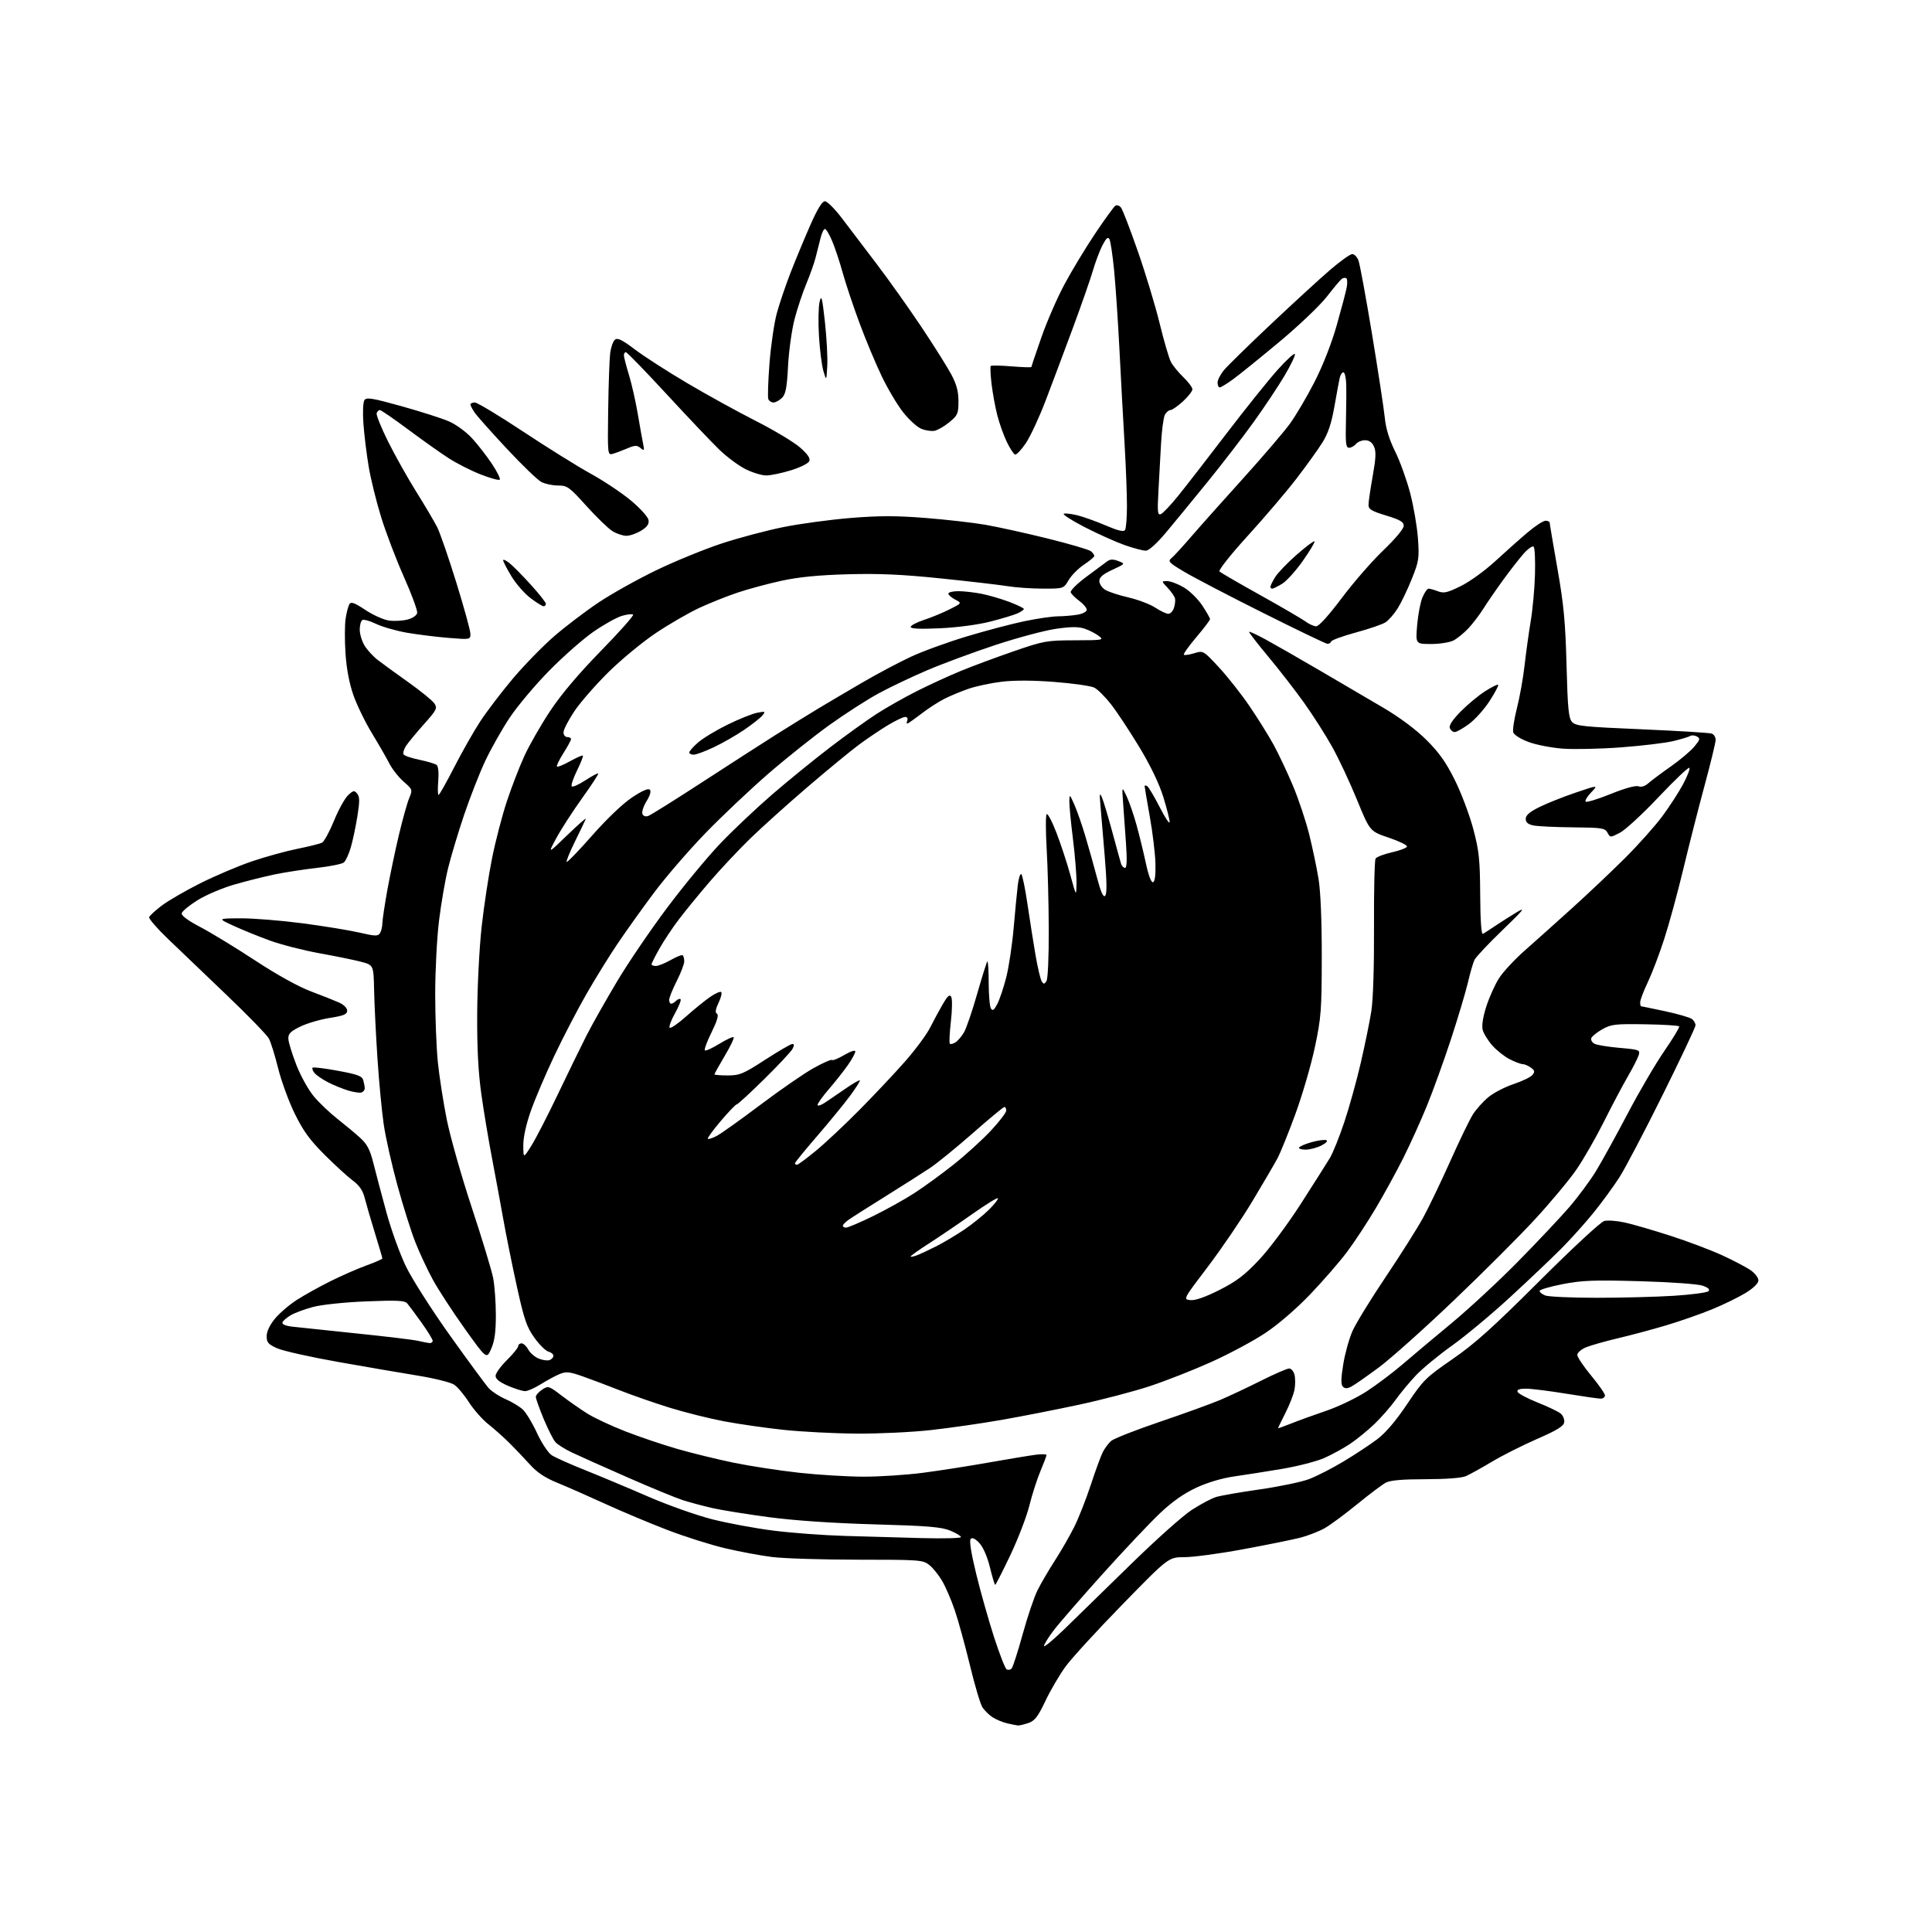 <?xml version="1.0" encoding="UTF-8" standalone="no"?>
<svg 
  version="1.1" 
  xmlns="http://www.w3.org/2000/svg" 
  xmlns:xlink="http://www.w3.org/1999/xlink" 
  xmlns:svg="http://www.w3.org/2000/svg"
  xmlns:rdf="http://www.w3.org/1999/02/22-rdf-syntax-ns#"
  xmlns:cc="http://creativecommons.org/ns#"
  xmlns:dc="http://purl.org/dc/elements/1.1/"
  viewBox="0 0 768 768"
  width="768"
  height="768"
>
<style>svg {background-color: white; }</style>"
<path stroke="none" fill="black" fill-rule="evenodd" d="M404.60,685.90C404.00,685.84 402.05,685.45 400.28,685.03C398.50,684.61 395.92,683.52 394.54,682.62C393.16,681.71 391.36,679.95 390.54,678.70C389.72,677.45 387.48,669.92 385.56,661.96C383.63,654.01 380.93,644.17 379.54,640.11C378.16,636.04 375.89,630.78 374.51,628.43C373.13,626.07 370.82,623.21 369.37,622.07C366.85,620.10 365.52,620.00 341.09,620.00C326.99,620.00 311.63,619.52 306.97,618.94C302.31,618.36 293.85,616.78 288.18,615.44C282.50,614.10 272.15,610.82 265.18,608.14C258.20,605.46 247.10,600.80 240.50,597.77C233.90,594.75 225.39,591.00 221.59,589.45C216.65,587.44 213.51,585.35 210.59,582.11C208.34,579.62 204.67,575.76 202.43,573.54C200.19,571.32 196.43,567.97 194.08,566.11C191.72,564.24 188.25,560.30 186.37,557.36C184.49,554.42 181.84,551.28 180.48,550.40C179.13,549.51 172.73,547.92 166.26,546.86C159.79,545.81 145.51,543.36 134.51,541.41C123.52,539.47 112.61,537.03 110.26,536.00C106.64,534.39 106.00,533.67 106.00,531.16C106.00,529.32 107.22,526.73 109.25,524.25C111.04,522.06 114.97,518.68 118.00,516.73C121.03,514.79 127.10,511.41 131.50,509.23C135.90,507.05 142.31,504.24 145.75,503.00C149.19,501.75 152.00,500.52 152.00,500.25C152.00,499.99 150.66,495.44 149.03,490.14C147.39,484.84 145.58,478.59 144.99,476.27C144.23,473.22 142.89,471.26 140.22,469.27C138.17,467.74 133.12,463.12 128.99,459.00C123.15,453.17 120.52,449.54 117.17,442.70C114.79,437.86 111.82,429.73 110.56,424.64C109.30,419.56 107.65,414.24 106.88,412.83C106.12,411.42 98.53,403.60 90.00,395.45C81.47,387.31 71.00,377.28 66.72,373.17C62.44,369.06 59.10,365.20 59.29,364.60C59.49,363.99 61.73,361.93 64.28,360.00C66.82,358.07 73.72,354.08 79.60,351.12C85.49,348.17 94.72,344.25 100.12,342.41C105.52,340.58 113.66,338.33 118.22,337.42C122.77,336.50 127.18,335.40 128.02,334.97C128.85,334.53 130.99,330.62 132.77,326.26C134.55,321.90 137.06,317.35 138.35,316.14C140.44,314.17 140.84,314.10 141.98,315.48C143.02,316.73 143.03,318.50 142.04,324.65C141.36,328.85 140.18,334.41 139.40,337.02C138.63,339.63 137.40,342.25 136.68,342.85C135.96,343.45 131.15,344.42 125.99,345.00C120.83,345.59 113.27,346.75 109.21,347.59C105.14,348.43 97.91,350.25 93.15,351.62C88.39,352.99 81.80,355.80 78.50,357.86C75.21,359.91 72.39,362.25 72.23,363.05C72.06,363.97 74.76,365.97 79.60,368.50C83.80,370.70 93.60,376.67 101.37,381.77C110.00,387.44 118.61,392.21 123.50,394.05C127.90,395.70 132.96,397.71 134.75,398.51C136.67,399.37 138.00,400.70 138.00,401.76C138.00,403.21 136.66,403.77 131.04,404.65C127.21,405.26 121.92,406.82 119.29,408.12C115.38,410.06 114.52,410.96 114.63,413.00C114.70,414.38 116.14,419.05 117.83,423.38C119.52,427.72 122.65,433.34 124.79,435.88C126.94,438.42 131.12,442.41 134.10,444.74C137.07,447.08 141.12,450.45 143.10,452.24C145.97,454.84 147.05,456.91 148.46,462.50C149.42,466.35 151.75,475.12 153.63,482.00C155.50,488.88 159.00,498.55 161.40,503.50C163.80,508.45 171.70,520.83 178.96,531.00C186.22,541.17 193.14,550.57 194.33,551.87C195.52,553.17 198.53,555.12 201.00,556.19C203.47,557.26 206.55,559.12 207.83,560.32C209.12,561.52 211.66,565.72 213.47,569.66C215.33,573.66 217.90,577.54 219.31,578.47C220.71,579.38 226.72,582.07 232.67,584.44C238.63,586.82 249.89,591.54 257.69,594.93C265.50,598.33 276.97,602.39 283.19,603.96C289.41,605.53 300.35,607.55 307.50,608.45C314.65,609.36 327.36,610.30 335.75,610.55C344.14,610.80 357.98,611.19 366.50,611.42C375.02,611.64 382.00,611.47 382.00,611.02C382.00,610.58 380.09,609.42 377.75,608.45C374.25,607.00 368.88,606.55 347.50,605.95C330.76,605.47 315.83,604.45 305.59,603.09C296.83,601.92 286.71,600.29 283.09,599.46C279.46,598.63 274.25,597.23 271.50,596.36C268.75,595.48 258.85,591.41 249.50,587.30C240.15,583.20 230.21,578.75 227.41,577.42C224.61,576.10 221.62,574.22 220.77,573.25C219.92,572.29 217.83,568.13 216.11,564.02C214.40,559.90 213.00,555.98 213.00,555.29C213.00,554.61 214.13,553.31 215.50,552.41C217.94,550.81 218.16,550.88 223.25,554.78C226.14,556.98 230.73,560.19 233.45,561.90C236.17,563.61 242.93,566.78 248.47,568.94C254.01,571.11 263.30,574.25 269.11,575.93C274.93,577.61 285.04,580.09 291.59,581.44C298.14,582.79 309.89,584.59 317.71,585.45C325.52,586.30 337.09,587.00 343.41,587.00C349.73,587.00 360.21,586.31 366.70,585.48C373.19,584.64 385.02,582.80 393.00,581.38C400.98,579.97 409.41,578.57 411.75,578.28C414.09,577.98 416.00,578.04 416.00,578.40C416.00,578.76 414.91,581.65 413.58,584.81C412.25,587.97 410.26,594.16 409.17,598.55C408.08,602.95 404.66,611.82 401.59,618.27C398.51,624.72 395.82,630.00 395.60,630.00C395.39,630.00 394.45,626.87 393.51,623.04C392.48,618.82 390.83,615.03 389.33,613.41C387.72,611.68 386.52,611.08 385.88,611.72C385.25,612.35 386.00,617.21 388.04,625.60C389.77,632.69 392.96,644.00 395.13,650.72C397.31,657.44 399.55,663.22 400.13,663.58C400.70,663.94 401.59,663.81 402.10,663.30C402.61,662.79 404.60,656.64 406.52,649.65C408.44,642.65 411.13,634.70 412.51,631.99C413.88,629.27 416.97,624.00 419.38,620.27C421.78,616.55 425.19,610.62 426.96,607.10C428.74,603.57 431.71,596.02 433.59,590.31C435.46,584.60 437.62,578.71 438.39,577.21C439.16,575.72 440.63,573.74 441.65,572.82C442.67,571.90 451.38,568.47 461.00,565.21C470.63,561.94 481.43,558.03 485.00,556.52C488.57,555.00 495.88,551.57 501.23,548.88C506.58,546.20 511.64,544.00 512.46,544.00C513.29,544.00 514.24,545.13 514.59,546.51C514.94,547.89 514.93,550.55 514.58,552.43C514.23,554.30 512.61,558.46 510.98,561.67C509.36,564.88 508.02,567.61 508.01,567.74C508.01,567.86 510.36,567.02 513.25,565.87C516.14,564.71 522.45,562.42 527.27,560.78C532.09,559.15 539.31,555.67 543.31,553.06C547.32,550.44 553.72,545.62 557.55,542.33C561.37,539.04 570.12,531.69 577.00,526.00C583.88,520.30 595.73,509.31 603.35,501.57C610.97,493.83 620.12,484.12 623.69,480.00C627.25,475.88 632.09,469.35 634.44,465.50C636.79,461.65 642.44,451.40 647.00,442.72C651.55,434.05 658.12,422.83 661.59,417.80C665.06,412.76 667.72,408.36 667.51,408.01C667.29,407.66 661.21,407.28 653.99,407.17C642.12,406.97 640.49,407.16 636.98,409.13C634.84,410.33 632.86,411.91 632.58,412.64C632.30,413.37 632.85,414.39 633.81,414.90C634.76,415.41 639.25,416.15 643.79,416.54C651.59,417.22 652.02,417.38 651.43,419.38C651.09,420.55 649.11,424.43 647.04,428.00C644.97,431.57 640.68,439.68 637.52,446.00C634.35,452.32 629.46,460.85 626.63,464.95C623.81,469.05 616.42,477.92 610.20,484.66C603.99,491.41 589.36,506.02 577.70,517.14C566.04,528.26 552.71,540.17 548.07,543.60C543.43,547.04 538.59,550.42 537.30,551.11C535.57,552.04 534.67,552.07 533.83,551.23C533.00,550.40 533.03,548.10 533.96,542.34C534.65,538.07 536.30,532.12 537.63,529.11C538.96,526.11 544.90,516.42 550.85,507.58C556.79,498.74 563.49,488.12 565.74,484.00C567.99,479.88 572.82,469.82 576.47,461.65C580.12,453.48 584.17,445.10 585.48,443.03C586.79,440.96 589.56,437.86 591.65,436.14C593.73,434.42 598.23,432.09 601.64,430.95C605.05,429.82 608.43,428.19 609.14,427.34C610.21,426.04 610.11,425.55 608.52,424.39C607.47,423.63 606.01,423.00 605.27,423.00C604.53,423.00 602.21,422.13 600.12,421.06C598.02,419.99 594.90,417.51 593.17,415.54C591.44,413.57 589.73,410.78 589.37,409.33C588.96,407.70 589.52,404.16 590.84,400.06C592.02,396.41 594.27,391.39 595.85,388.91C597.42,386.42 602.00,381.49 606.01,377.94C610.03,374.40 618.53,366.79 624.91,361.02C631.28,355.26 640.79,346.26 646.04,341.02C651.29,335.79 657.92,328.35 660.78,324.50C663.63,320.65 667.37,314.88 669.08,311.68C670.79,308.48 671.90,305.57 671.55,305.22C671.20,304.87 665.70,310.09 659.33,316.83C652.97,323.57 646.03,329.97 643.91,331.04C640.09,333.00 640.07,333.00 639.00,331.00C638.02,329.17 636.84,328.99 625.21,328.88C618.22,328.82 611.15,328.47 609.50,328.12C607.39,327.67 606.50,326.89 606.50,325.49C606.50,324.07 608.08,322.72 612.00,320.79C615.02,319.29 621.52,316.71 626.43,315.05C635.35,312.02 635.35,312.02 632.50,315.00C630.93,316.64 629.96,318.29 630.33,318.67C630.71,319.05 635.19,317.67 640.27,315.62C645.94,313.33 650.22,312.15 651.31,312.57C652.45,313.00 653.91,312.54 655.30,311.30C656.51,310.23 660.49,307.26 664.13,304.71C667.78,302.15 671.98,298.62 673.46,296.86C675.80,294.08 675.95,293.55 674.57,292.78C673.70,292.29 672.50,292.19 671.91,292.55C671.32,292.92 668.29,293.83 665.17,294.59C662.05,295.34 652.75,296.46 644.50,297.08C636.25,297.70 625.80,297.93 621.28,297.60C616.76,297.27 610.59,296.07 607.58,294.94C604.51,293.80 601.86,292.12 601.54,291.14C601.24,290.17 601.90,285.82 603.01,281.47C604.12,277.12 605.48,269.50 606.04,264.53C606.60,259.56 607.69,251.68 608.47,247.00C609.26,242.32 610.03,233.92 610.18,228.31C610.34,222.71 610.10,217.76 609.65,217.32C609.21,216.87 607.41,218.12 605.67,220.09C603.93,222.06 600.25,226.78 597.50,230.57C594.75,234.36 591.22,239.49 589.65,241.98C588.08,244.47 585.38,248.00 583.65,249.84C581.92,251.67 579.28,253.81 577.80,254.59C576.31,255.36 572.31,256.00 568.90,256.00C562.71,256.00 562.71,256.00 563.34,248.50C563.69,244.37 564.63,239.42 565.44,237.50C566.24,235.57 567.34,234.00 567.88,234.00C568.43,234.00 570.11,234.47 571.62,235.05C573.94,235.93 575.36,235.61 580.70,232.97C584.19,231.26 590.29,226.85 594.27,223.18C598.26,219.51 604.04,214.36 607.12,211.75C610.20,209.14 613.45,207.00 614.36,207.00C615.26,207.00 616.01,207.34 616.02,207.75C616.02,208.16 617.41,216.38 619.10,226.00C621.62,240.33 622.27,247.27 622.72,264.31C623.17,281.49 623.55,285.43 624.88,286.95C626.33,288.60 629.33,288.92 652.71,289.91C667.12,290.53 679.61,291.30 680.46,291.62C681.31,291.95 682.00,293.06 682.00,294.09C682.00,295.13 680.02,303.29 677.60,312.24C675.18,321.18 671.37,336.15 669.13,345.50C666.89,354.85 663.47,367.38 661.53,373.34C659.60,379.31 656.66,387.02 655.01,390.49C653.35,393.95 652.00,397.51 652.00,398.39C652.00,399.28 652.14,400.00 652.32,400.00C652.50,400.00 656.83,400.90 661.96,401.99C667.08,403.09 671.89,404.49 672.64,405.11C673.39,405.74 674.00,406.84 674.00,407.57C674.00,408.31 668.13,420.73 660.96,435.19C653.79,449.65 646.04,464.41 643.75,467.99C641.45,471.57 636.85,477.87 633.53,481.98C630.22,486.10 624.35,492.62 620.50,496.48C616.65,500.34 607.51,509.01 600.18,515.75C592.86,522.49 582.51,531.11 577.18,534.91C571.86,538.71 565.44,543.99 562.92,546.66C560.39,549.32 556.71,553.75 554.74,556.50C552.76,559.25 548.97,563.57 546.32,566.11C543.67,568.64 539.35,572.16 536.72,573.93C534.09,575.69 529.47,578.23 526.46,579.56C523.44,580.90 515.91,582.84 509.73,583.89C503.56,584.93 494.99,586.28 490.69,586.89C485.87,587.57 480.11,589.27 475.62,591.35C470.66,593.64 466.05,596.87 461.15,601.50C457.19,605.23 446.87,616.16 438.23,625.77C429.58,635.39 420.81,645.50 418.75,648.23C416.69,650.96 415.00,653.71 415.00,654.33C415.00,654.95 418.71,651.86 423.25,647.47C427.79,643.08 439.60,631.55 449.50,621.85C459.40,612.15 470.34,602.39 473.82,600.16C477.30,597.93 481.57,595.66 483.32,595.11C485.07,594.55 492.86,593.19 500.64,592.08C508.41,590.97 517.25,589.13 520.28,588.00C523.31,586.86 529.51,583.70 534.05,580.97C538.60,578.24 544.63,574.26 547.45,572.13C550.84,569.57 554.88,564.82 559.36,558.14C565.73,548.62 566.78,547.59 577.31,540.33C586.18,534.23 593.35,527.79 611.88,509.30C625.13,496.08 636.33,485.71 637.73,485.35C639.10,485.01 642.75,485.28 645.86,485.96C648.96,486.64 657.12,489.01 664.00,491.23C670.88,493.44 680.22,496.97 684.76,499.07C689.31,501.17 694.37,503.84 696.01,505.01C697.66,506.18 699.00,507.97 699.00,508.98C699.00,510.12 697.07,512.02 693.93,513.95C691.14,515.66 685.18,518.58 680.68,520.43C676.18,522.28 668.00,525.15 662.50,526.79C657.00,528.44 648.31,530.77 643.18,531.97C638.05,533.18 632.32,534.81 630.43,535.59C628.54,536.38 627.00,537.74 627.00,538.60C627.00,539.47 629.48,543.16 632.50,546.81C635.52,550.45 638.00,554.01 638.00,554.72C638.00,555.42 637.21,555.99 636.25,555.98C635.29,555.97 629.10,555.08 622.50,554.00C615.90,552.92 608.77,552.03 606.67,552.02C604.05,552.01 602.96,552.40 603.24,553.25C603.46,553.94 607.03,555.85 611.17,557.50C615.32,559.15 619.47,561.14 620.40,561.91C621.33,562.69 621.96,564.25 621.80,565.38C621.57,566.93 618.95,568.54 611.00,572.01C605.23,574.54 597.12,578.62 593.00,581.09C588.88,583.56 584.24,586.12 582.70,586.79C580.98,587.53 574.83,588.00 566.70,588.01C557.64,588.01 552.70,588.43 550.94,589.35C549.53,590.08 544.45,593.90 539.64,597.83C534.83,601.76 529.01,606.07 526.70,607.41C524.39,608.75 519.80,610.53 516.50,611.35C513.20,612.17 502.99,614.23 493.80,615.92C484.62,617.62 474.27,619.00 470.82,619.00C464.53,619.00 464.53,619.00 446.23,637.75C436.16,648.06 425.96,659.20 423.56,662.50C421.16,665.80 417.56,671.95 415.56,676.17C412.60,682.41 411.35,684.03 408.81,684.92C407.10,685.51 405.21,685.95 404.60,685.90zM340.50,569.88C331.70,569.82 318.65,569.15 311.50,568.39C304.35,567.63 293.70,566.10 287.83,564.99C281.96,563.88 272.29,561.46 266.33,559.62C260.37,557.78 251.45,554.67 246.50,552.73C241.55,550.78 234.80,548.24 231.50,547.08C226.40,545.29 225.05,545.15 222.50,546.19C220.85,546.86 217.50,548.67 215.05,550.20C212.61,551.74 209.77,553.00 208.74,553.00C207.71,553.00 204.65,552.04 201.94,550.88C198.59,549.44 197.00,548.16 197.00,546.92C197.00,545.92 199.03,543.10 201.50,540.66C203.97,538.22 206.00,535.72 206.00,535.11C206.00,534.50 206.60,534.00 207.33,534.00C208.06,534.00 209.25,535.10 209.96,536.43C210.68,537.77 212.55,539.40 214.12,540.05C215.68,540.70 217.65,540.97 218.48,540.65C219.32,540.32 220.00,539.56 220.00,538.94C220.00,538.32 219.11,537.58 218.01,537.29C216.92,537.01 214.41,534.53 212.44,531.79C209.39,527.53 208.37,524.58 205.52,511.65C203.68,503.32 201.21,491.10 200.04,484.50C198.86,477.90 196.82,466.88 195.51,460.00C194.19,453.12 192.32,441.88 191.35,435.00C190.11,426.20 189.62,416.73 189.69,403.00C189.75,392.27 190.54,376.75 191.45,368.50C192.36,360.25 194.23,347.96 195.59,341.20C196.95,334.43 199.58,324.31 201.43,318.70C203.28,313.09 206.43,304.91 208.44,300.53C210.44,296.15 215.09,288.05 218.76,282.53C223.12,275.96 230.07,267.75 238.87,258.74C246.27,251.17 252.02,244.69 251.66,244.33C251.31,243.97 249.29,244.20 247.18,244.83C245.07,245.46 240.01,248.29 235.92,251.12C231.84,253.95 223.93,260.91 218.34,266.59C212.75,272.27 205.66,280.70 202.59,285.32C199.52,289.94 195.13,297.71 192.84,302.59C190.56,307.47 186.79,317.10 184.47,323.98C182.15,330.87 179.31,340.32 178.15,345.00C176.99,349.68 175.36,359.11 174.52,365.97C173.68,372.83 173.00,385.94 173.00,395.11C173.00,404.28 173.47,416.45 174.04,422.14C174.62,427.84 176.22,438.12 177.59,445.00C178.97,451.88 183.44,467.62 187.53,480.00C191.62,492.38 195.44,504.98 196.03,508.00C196.62,511.02 197.10,517.64 197.11,522.70C197.11,529.46 196.63,533.03 195.28,536.12C193.44,540.34 193.44,540.34 184.76,528.19C179.98,521.50 174.29,512.76 172.10,508.77C169.92,504.77 166.78,498.05 165.12,493.84C163.45,489.63 160.26,479.50 158.02,471.34C155.77,463.18 153.31,452.23 152.54,447.00C151.77,441.77 150.64,429.85 150.03,420.50C149.42,411.15 148.82,399.03 148.71,393.56C148.50,383.63 148.50,383.63 143.50,382.31C140.75,381.59 133.32,380.07 127.00,378.94C120.67,377.80 111.77,375.52 107.21,373.86C102.65,372.20 96.12,369.54 92.71,367.96C86.50,365.09 86.50,365.09 95.63,365.05C100.66,365.02 111.68,365.91 120.13,367.01C128.59,368.12 138.79,369.78 142.82,370.71C149.17,372.18 150.26,372.21 151.05,370.95C151.56,370.15 151.98,368.38 152.00,367.00C152.02,365.62 152.93,359.57 154.02,353.54C155.12,347.51 157.20,337.63 158.64,331.59C160.09,325.54 161.90,319.09 162.67,317.24C164.05,313.95 164.01,313.83 160.44,310.70C158.44,308.94 155.89,305.70 154.77,303.50C153.65,301.30 150.53,295.88 147.84,291.46C145.15,287.03 141.82,280.18 140.45,276.23C138.84,271.63 137.73,265.71 137.34,259.70C137.00,254.56 137.02,248.36 137.39,245.92C137.76,243.49 138.44,240.89 138.90,240.15C139.56,239.10 140.94,239.60 145.28,242.49C148.33,244.51 152.55,246.40 154.66,246.68C156.77,246.96 160.07,246.78 162.00,246.28C164.04,245.75 165.64,244.65 165.83,243.64C166.01,242.69 163.66,236.29 160.60,229.42C157.54,222.55 153.47,211.88 151.55,205.71C149.63,199.55 147.39,190.45 146.56,185.50C145.73,180.55 144.79,172.90 144.47,168.50C144.14,163.88 144.30,159.89 144.87,159.06C145.70,157.85 147.96,158.22 159.67,161.49C167.28,163.61 175.75,166.32 178.50,167.52C181.29,168.73 185.34,171.70 187.66,174.23C189.95,176.72 193.50,181.30 195.56,184.40C197.62,187.49 199.01,190.32 198.66,190.68C198.30,191.03 194.88,190.09 191.05,188.59C187.23,187.09 181.48,184.17 178.30,182.11C175.11,180.05 167.86,174.91 162.18,170.68C156.50,166.46 151.48,163.00 151.01,163.00C150.55,163.00 149.97,163.56 149.73,164.25C149.48,164.94 151.52,170.00 154.26,175.50C157.00,181.00 162.05,190.00 165.48,195.50C168.92,201.00 172.65,207.32 173.78,209.54C174.90,211.76 178.34,221.70 181.41,231.63C184.49,241.56 187.00,250.72 187.00,251.98C187.00,254.25 186.92,254.27 178.25,253.57C173.44,253.18 166.00,252.25 161.72,251.51C157.45,250.76 151.95,249.18 149.50,248.00C147.06,246.82 144.59,246.13 144.03,246.48C143.46,246.83 143.00,248.55 143.00,250.31C143.01,252.06 143.87,254.91 144.92,256.64C145.98,258.37 148.34,260.95 150.17,262.36C152.00,263.78 157.51,267.78 162.41,271.26C167.30,274.74 171.93,278.51 172.68,279.64C173.93,281.53 173.58,282.22 168.52,287.89C165.47,291.30 162.28,295.18 161.41,296.50C160.54,297.83 160.10,299.35 160.43,299.89C160.76,300.43 163.61,301.39 166.77,302.04C169.92,302.69 172.99,303.61 173.58,304.09C174.23,304.62 174.48,307.18 174.21,310.48C173.96,313.52 174.01,316.00 174.34,316.00C174.66,316.00 177.45,311.04 180.55,304.99C183.65,298.93 188.32,290.72 190.92,286.74C193.53,282.76 199.34,275.14 203.83,269.80C208.33,264.47 215.72,256.88 220.25,252.95C224.79,249.02 232.78,242.95 238.00,239.46C243.22,235.98 253.57,230.20 261.00,226.62C268.43,223.04 280.12,218.26 286.98,216.01C293.85,213.76 304.87,210.83 311.48,209.51C318.09,208.18 330.10,206.56 338.17,205.90C349.50,204.98 356.26,204.98 367.84,205.89C376.09,206.54 386.81,207.76 391.67,208.60C396.53,209.44 407.65,211.89 416.39,214.05C425.12,216.21 432.88,218.49 433.64,219.11C434.39,219.74 435.00,220.58 435.00,220.99C435.00,221.40 433.17,222.95 430.93,224.43C428.69,225.91 425.95,228.67 424.83,230.56C422.80,234.00 422.80,234.00 414.65,233.99C410.17,233.99 403.87,233.56 400.66,233.03C397.45,232.51 385.52,231.12 374.16,229.95C358.60,228.34 349.43,227.93 337.00,228.28C325.44,228.60 317.57,229.37 310.73,230.85C305.36,232.01 297.52,234.12 293.30,235.54C289.08,236.95 282.26,239.67 278.13,241.58C274.00,243.48 266.25,247.96 260.90,251.52C255.55,255.08 246.96,262.16 241.81,267.25C236.67,272.34 230.55,279.36 228.23,282.86C225.90,286.36 224.00,290.08 224.00,291.11C224.00,292.15 224.68,293.00 225.50,293.00C226.32,293.00 227.00,293.36 227.00,293.80C227.00,294.25 225.63,296.77 223.95,299.42C222.27,302.07 221.12,304.46 221.40,304.73C221.67,305.00 224.01,304.05 226.60,302.60C229.19,301.15 231.48,300.15 231.70,300.37C231.92,300.58 230.86,303.28 229.35,306.35C227.84,309.43 226.91,312.24 227.28,312.61C227.64,312.98 230.08,311.89 232.69,310.19C235.30,308.49 237.60,307.27 237.81,307.47C238.01,307.68 235.10,312.14 231.34,317.38C227.58,322.63 222.98,329.75 221.12,333.21C217.73,339.50 217.73,339.50 225.48,332.00C229.74,327.88 233.07,324.95 232.87,325.50C232.66,326.05 230.77,330.02 228.65,334.32C226.53,338.61 225.01,342.35 225.27,342.61C225.54,342.87 230.10,338.14 235.41,332.10C241.14,325.59 247.56,319.46 251.20,317.03C255.12,314.41 257.68,313.28 258.29,313.89C258.91,314.51 258.45,316.15 257.03,318.45C255.81,320.43 255.06,322.71 255.36,323.51C255.71,324.41 256.61,324.73 257.71,324.34C258.70,323.99 268.27,318.00 279.00,311.02C289.73,304.05 302.77,295.64 308.00,292.34C313.23,289.04 320.88,284.31 325.00,281.82C329.12,279.34 337.23,274.56 343.00,271.20C348.77,267.84 357.32,263.30 362.00,261.12C366.68,258.93 376.74,255.26 384.36,252.97C391.99,250.67 402.34,247.95 407.36,246.91C412.39,245.87 418.30,245.02 420.50,245.00C422.70,244.99 426.19,244.70 428.25,244.36C430.41,244.00 432.00,243.17 432.00,242.40C432.00,241.66 430.67,240.08 429.05,238.88C427.43,237.68 425.89,236.15 425.63,235.47C425.37,234.80 428.12,232.06 431.73,229.37C435.35,226.69 439.08,223.92 440.02,223.22C441.30,222.26 442.41,222.21 444.55,223.02C447.38,224.10 447.38,224.10 442.19,226.50C438.44,228.24 437.00,229.47 437.00,230.93C437.00,232.04 438.01,233.61 439.25,234.41C440.49,235.21 444.65,236.59 448.50,237.47C452.35,238.36 457.18,240.19 459.23,241.54C461.28,242.89 463.61,244.00 464.41,244.00C465.21,244.00 466.21,242.99 466.63,241.75C467.05,240.51 467.27,238.82 467.11,238.00C466.96,237.18 465.66,235.26 464.23,233.75C461.63,231.00 461.63,231.00 463.98,231.00C465.27,231.00 468.23,232.12 470.55,233.48C472.88,234.84 476.18,238.07 477.89,240.65C479.60,243.23 481.00,245.69 481.00,246.11C481.00,246.54 478.54,249.78 475.54,253.32C472.54,256.86 470.32,259.98 470.60,260.27C470.88,260.55 472.73,260.28 474.71,259.67C478.31,258.57 478.31,258.57 484.54,265.27C487.96,268.96 493.45,275.92 496.73,280.74C500.01,285.56 504.29,292.43 506.25,296.00C508.21,299.57 511.65,306.86 513.90,312.18C516.15,317.51 519.08,326.28 520.43,331.68C521.77,337.08 523.45,345.10 524.16,349.50C524.96,354.44 525.45,366.29 525.42,380.50C525.39,401.62 525.17,404.55 522.68,416.28C521.20,423.31 517.72,435.23 514.96,442.78C512.20,450.33 508.98,458.30 507.79,460.50C506.61,462.70 502.14,470.35 497.85,477.50C493.55,484.65 485.60,496.35 480.17,503.50C470.29,516.50 470.29,516.50 473.19,516.82C475.09,517.02 479.04,515.65 484.66,512.82C491.51,509.37 494.70,506.95 500.49,500.81C504.56,496.49 511.84,486.72 517.11,478.52C522.28,470.48 527.48,462.27 528.68,460.27C529.87,458.27 532.44,451.88 534.38,446.06C536.33,440.25 539.27,429.65 540.93,422.50C542.58,415.35 544.47,406.12 545.12,402.00C545.84,397.46 546.26,384.24 546.19,368.50C546.12,354.20 546.40,341.96 546.81,341.30C547.22,340.64 550.16,339.52 553.34,338.80C556.52,338.09 559.21,337.05 559.31,336.50C559.41,335.95 556.14,334.37 552.03,332.98C544.55,330.46 544.55,330.46 539.41,317.89C536.59,310.99 532.16,301.54 529.58,296.92C527.00,292.29 522.01,284.45 518.48,279.50C514.96,274.55 508.51,266.23 504.14,261.00C499.78,255.78 496.36,251.34 496.54,251.15C496.72,250.96 499.71,252.35 503.18,254.24C506.66,256.14 516.25,261.63 524.50,266.45C532.75,271.27 544.19,277.98 549.93,281.36C556.45,285.20 562.84,289.98 567.02,294.13C572.08,299.16 574.82,303.03 578.34,310.13C580.90,315.28 584.18,324.00 585.64,329.50C587.96,338.23 588.31,341.56 588.40,355.65C588.46,366.11 588.85,371.60 589.50,371.23C590.05,370.92 592.30,369.45 594.50,367.98C596.70,366.50 600.52,364.08 603.00,362.58C606.68,360.37 605.64,361.66 597.31,369.69C591.71,375.08 586.68,380.43 586.13,381.56C585.58,382.70 584.42,386.69 583.55,390.43C582.68,394.17 579.67,404.27 576.86,412.87C574.04,421.47 569.72,433.45 567.25,439.50C564.78,445.55 560.55,454.90 557.86,460.27C555.16,465.65 550.23,474.65 546.90,480.27C543.56,485.90 538.41,493.74 535.44,497.69C532.47,501.64 525.91,509.20 520.86,514.48C515.42,520.18 508.19,526.42 503.09,529.82C498.37,532.98 488.65,538.19 481.50,541.41C474.35,544.63 463.30,548.97 456.94,551.06C450.59,553.15 437.98,556.45 428.93,558.39C419.88,560.34 405.95,563.07 397.98,564.46C390.02,565.85 377.43,567.66 370.00,568.48C362.57,569.31 349.30,569.94 340.50,569.88zM170.75,533.90C171.44,533.95 172.00,533.54 172.00,532.98C172.00,532.43 169.99,529.16 167.54,525.73C165.08,522.31 162.53,518.87 161.86,518.10C160.87,516.97 157.80,516.82 145.57,517.32C137.02,517.66 127.91,518.62 124.50,519.52C121.21,520.39 117.19,521.87 115.59,522.81C113.98,523.75 112.48,525.05 112.27,525.69C112.03,526.42 113.51,527.05 116.19,527.37C118.56,527.65 130.04,528.86 141.70,530.06C153.36,531.25 164.39,532.58 166.20,533.01C168.02,533.44 170.06,533.84 170.75,533.90zM634.50,515.89C644.40,515.90 658.26,515.54 665.31,515.10C672.35,514.65 678.57,513.83 679.13,513.27C679.82,512.58 679.08,511.87 676.83,511.08C674.95,510.42 664.11,509.65 651.90,509.30C633.55,508.78 628.93,508.96 621.15,510.47C616.12,511.45 612.00,512.66 612.00,513.16C612.00,513.66 613.01,514.47 614.25,514.97C615.49,515.47 624.60,515.88 634.50,515.89zM364.44,499.02C365.78,498.51 369.27,496.89 372.19,495.41C375.11,493.93 380.14,490.93 383.37,488.75C386.59,486.56 391.02,482.98 393.20,480.80C395.38,478.62 396.94,476.60 396.65,476.32C396.37,476.04 391.72,478.92 386.32,482.73C380.92,486.54 373.24,491.75 369.25,494.31C365.26,496.87 362.00,499.18 362.00,499.46C362.00,499.73 363.10,499.53 364.44,499.02zM336.32,488.00C337.05,488.00 341.82,485.97 346.92,483.49C352.02,481.00 359.41,476.90 363.34,474.36C367.28,471.82 374.38,466.66 379.12,462.88C383.87,459.11 390.51,453.08 393.87,449.47C397.24,445.87 400.00,442.27 400.00,441.46C400.00,440.66 399.66,440.02 399.25,440.04C398.84,440.06 393.19,444.74 386.70,450.45C380.20,456.16 372.55,462.39 369.70,464.29C366.84,466.20 358.88,471.26 352.00,475.55C345.12,479.83 338.50,484.05 337.28,484.92C336.06,485.79 335.05,486.84 335.03,487.25C335.01,487.66 335.60,488.00 336.32,488.00zM316.81,463.00C317.25,463.00 320.65,460.49 324.37,457.42C328.09,454.36 335.88,447.04 341.68,441.17C347.49,435.30 355.61,426.68 359.72,422.01C363.84,417.34 368.34,411.26 369.73,408.51C371.12,405.75 373.39,401.54 374.78,399.15C376.70,395.84 377.50,395.15 378.13,396.26C378.58,397.06 378.52,401.47 377.99,406.05C377.47,410.63 377.28,414.61 377.57,414.90C377.86,415.19 378.86,414.95 379.80,414.36C380.73,413.77 382.26,411.98 383.20,410.39C384.13,408.79 386.49,401.91 388.43,395.09C390.38,388.28 392.20,382.47 392.48,382.18C392.77,381.90 393.01,385.68 393.02,390.58C393.02,395.49 393.43,400.13 393.91,400.90C394.59,401.97 395.18,401.55 396.45,399.09C397.37,397.33 398.96,392.57 400.00,388.51C401.03,384.45 402.36,375.59 402.95,368.82C403.54,362.04 404.28,354.36 404.60,351.75C404.92,349.14 405.54,347.22 405.97,347.48C406.40,347.75 407.50,353.04 408.41,359.23C409.32,365.43 410.77,374.59 411.62,379.58C412.48,384.58 413.59,389.30 414.09,390.08C414.87,391.30 415.14,391.28 415.98,390.00C416.55,389.14 416.94,380.42 416.90,369.50C416.86,359.05 416.49,344.65 416.07,337.50C415.65,330.35 415.65,324.12 416.05,323.66C416.45,323.20 418.21,326.51 419.95,331.02C421.69,335.53 424.18,343.11 425.48,347.86C427.85,356.50 427.85,356.50 427.93,350.96C427.97,347.92 427.33,340.04 426.51,333.46C425.69,326.88 425.04,320.15 425.08,318.50C425.14,315.60 425.20,315.64 427.06,319.82C428.12,322.20 430.08,327.83 431.42,332.32C432.77,336.82 434.85,344.24 436.06,348.82C437.60,354.66 438.57,356.83 439.31,356.09C440.06,355.34 440.00,350.63 439.14,340.26C438.46,332.14 437.69,323.02 437.43,320.00C437.03,315.42 437.13,314.92 438.04,317.00C438.64,318.38 440.47,324.45 442.10,330.50C443.74,336.55 445.31,342.29 445.61,343.25C445.90,344.21 446.62,345.00 447.20,345.00C447.94,345.00 448.06,341.93 447.60,335.25C447.23,329.89 446.71,322.57 446.44,319.00C445.97,312.50 445.97,312.50 447.91,316.67C448.98,318.97 450.75,324.14 451.85,328.17C452.96,332.20 454.61,339.01 455.54,343.30C456.58,348.13 457.65,350.94 458.36,350.69C459.10,350.43 459.43,347.76 459.30,343.14C459.19,339.20 458.18,330.83 457.05,324.54C455.92,318.24 455.00,312.82 455.00,312.49C455.00,312.15 455.46,312.17 456.03,312.52C456.59,312.86 458.82,316.60 460.98,320.82C463.13,325.05 464.92,327.74 464.95,326.80C464.98,325.87 463.84,321.37 462.43,316.80C460.79,311.50 457.35,304.35 452.91,297.00C449.08,290.68 444.03,283.02 441.68,280.00C439.32,276.98 436.30,273.97 434.95,273.32C433.60,272.67 426.60,271.67 419.39,271.10C411.01,270.43 403.44,270.39 398.39,270.97C394.05,271.48 388.00,272.76 384.95,273.82C381.90,274.88 377.58,276.68 375.35,277.82C373.12,278.96 369.32,281.39 366.90,283.24C364.48,285.08 361.94,286.93 361.26,287.35C360.42,287.86 360.21,287.61 360.62,286.55C360.98,285.60 360.67,285.00 359.80,285.00C359.02,285.00 355.93,286.48 352.94,288.28C349.95,290.08 344.80,293.55 341.50,295.99C338.20,298.43 328.98,306.02 321.00,312.85C313.02,319.69 302.75,328.93 298.17,333.39C293.59,337.85 286.36,345.55 282.11,350.50C277.86,355.45 272.34,362.20 269.84,365.50C267.33,368.80 263.87,374.01 262.14,377.08C260.41,380.15 259.00,382.96 259.00,383.33C259.00,383.70 259.79,383.99 260.75,383.99C261.71,383.98 264.38,382.90 266.68,381.59C268.98,380.27 271.12,379.45 271.43,379.76C271.74,380.08 272.00,381.17 272.00,382.20C272.00,383.22 270.65,386.73 269.00,390.00C267.35,393.27 266.00,396.63 266.00,397.47C266.00,398.31 266.36,399.00 266.80,399.00C267.24,399.00 268.13,398.47 268.78,397.82C269.43,397.17 270.23,396.89 270.54,397.21C270.86,397.53 269.86,400.05 268.31,402.81C266.77,405.58 265.82,408.15 266.21,408.54C266.59,408.93 269.50,406.93 272.67,404.11C275.83,401.29 280.14,397.79 282.23,396.34C284.32,394.89 286.33,394.00 286.70,394.36C287.06,394.73 286.58,396.66 285.62,398.67C284.39,401.25 284.21,402.51 285.01,403.00C285.77,403.48 285.10,405.79 282.87,410.32C281.07,413.96 279.87,417.20 280.19,417.53C280.52,417.85 283.10,416.69 285.94,414.94C288.78,413.20 291.34,412.01 291.64,412.31C291.94,412.60 290.34,415.95 288.09,419.73C285.84,423.52 284.00,426.82 284.00,427.06C284.00,427.30 286.37,427.50 289.27,427.50C294.04,427.50 295.46,426.91 304.19,421.25C309.50,417.81 314.34,415.00 314.96,415.00C315.76,415.00 315.77,415.56 315.02,416.97C314.44,418.06 309.38,423.46 303.78,428.97C298.19,434.49 293.27,439.00 292.87,439.00C292.46,439.00 289.60,441.98 286.51,445.62C283.43,449.26 281.11,452.44 281.36,452.69C281.61,452.94 283.18,452.44 284.85,451.58C286.53,450.71 294.33,445.15 302.20,439.23C310.07,433.30 319.58,426.73 323.33,424.63C327.08,422.53 330.40,421.07 330.71,421.37C331.01,421.68 333.23,420.78 335.63,419.37C338.16,417.89 340.00,417.30 340.00,417.97C340.00,418.62 338.69,421.02 337.09,423.32C335.49,425.62 332.12,429.90 329.59,432.83C327.07,435.76 325.00,438.63 325.00,439.20C325.00,439.77 326.24,439.42 327.75,438.43C329.26,437.44 332.95,434.93 335.95,432.85C338.95,430.77 341.58,429.25 341.79,429.46C342.00,429.67 340.28,432.42 337.95,435.56C335.63,438.71 329.74,445.90 324.87,451.55C319.99,457.20 316.00,462.08 316.00,462.41C316.00,462.73 316.36,463.00 316.81,463.00zM211.19,455.50C212.93,452.75 217.68,443.52 221.75,435.00C225.82,426.48 230.98,415.90 233.22,411.50C235.46,407.10 240.93,397.43 245.37,390.00C249.81,382.57 258.78,369.39 265.31,360.70C271.83,352.01 281.29,340.58 286.33,335.30C291.37,330.02 300.68,321.23 307.00,315.77C313.32,310.31 323.68,301.90 330.00,297.06C336.32,292.23 344.65,286.25 348.50,283.76C352.35,281.27 359.55,277.20 364.50,274.71C369.45,272.21 377.32,268.60 382.00,266.68C386.68,264.76 396.12,261.25 403.00,258.88C414.92,254.77 416.04,254.57 427.24,254.53C438.58,254.50 438.91,254.44 436.74,252.77C435.51,251.82 433.00,250.54 431.17,249.92C428.69,249.08 425.77,249.09 419.67,249.98C415.18,250.63 404.30,253.55 395.50,256.46C386.70,259.38 374.55,263.88 368.50,266.47C362.45,269.05 353.82,273.16 349.31,275.60C344.81,278.04 336.03,283.68 329.81,288.13C323.59,292.59 312.65,301.30 305.50,307.49C298.35,313.69 287.09,324.32 280.48,331.13C273.88,337.93 264.60,348.68 259.88,355.00C255.15,361.32 248.57,370.55 245.25,375.50C241.92,380.45 236.38,389.44 232.93,395.47C229.48,401.50 223.83,412.37 220.39,419.62C216.95,426.86 212.75,436.70 211.06,441.48C209.13,446.94 208.01,452.07 208.02,455.33C208.04,460.50 208.04,460.50 211.19,455.50zM518.99,457.00C517.28,457.00 516.12,456.61 516.42,456.14C516.71,455.66 518.95,454.71 521.40,454.03C523.85,453.34 526.44,452.98 527.17,453.23C527.97,453.50 527.23,454.34 525.30,455.34C523.54,456.25 520.70,457.00 518.99,457.00zM143.75,434.26C143.06,434.52 140.70,434.19 138.50,433.53C136.30,432.87 132.67,431.39 130.43,430.24C128.20,429.09 125.77,427.43 125.04,426.55C124.31,425.67 123.96,424.71 124.25,424.42C124.55,424.12 129.08,424.68 134.33,425.65C142.28,427.12 143.97,427.76 144.42,429.46C144.73,430.58 144.98,432.01 144.99,432.64C144.99,433.27 144.44,434.00 143.75,434.26zM275.75,300.00C274.79,300.00 274.00,299.60 274.00,299.10C274.00,298.61 275.55,296.84 277.45,295.18C279.35,293.51 284.64,290.31 289.20,288.07C293.77,285.83 299.07,283.69 301.00,283.33C304.26,282.71 304.40,282.78 303.04,284.44C302.24,285.41 298.96,287.99 295.77,290.16C292.57,292.33 287.15,295.43 283.72,297.05C280.30,298.67 276.71,300.00 275.75,300.00zM578.27,291.00C577.54,291.00 576.66,290.29 576.33,289.42C575.93,288.38 577.39,286.15 580.61,282.87C583.30,280.14 587.65,276.52 590.29,274.82C592.92,273.13 595.29,271.95 595.54,272.21C595.80,272.47 594.27,275.36 592.15,278.64C590.03,281.92 586.34,286.05 583.95,287.80C581.56,289.56 579.01,291.00 578.27,291.00zM527.67,255.93C527.02,255.89 515.48,250.34 502.00,243.59C488.52,236.85 474.46,229.51 470.74,227.29C464.66,223.67 464.15,223.12 465.66,221.88C466.59,221.12 470.08,217.32 473.42,213.44C476.76,209.56 485.99,199.21 493.92,190.44C501.85,181.67 510.30,171.80 512.71,168.50C515.11,165.20 519.54,157.70 522.54,151.83C525.85,145.37 529.33,136.50 531.36,129.33C533.21,122.82 535.00,116.05 535.33,114.29C535.66,112.52 535.59,110.86 535.17,110.60C534.75,110.34 533.96,110.44 533.41,110.82C532.87,111.19 530.19,114.38 527.46,117.90C524.70,121.45 516.26,129.49 508.45,135.99C500.73,142.43 492.45,149.11 490.05,150.85C487.66,152.58 485.32,154.00 484.85,154.00C484.38,154.00 484.00,153.13 484.00,152.08C484.00,151.02 485.19,148.74 486.64,147.02C488.09,145.29 496.53,137.05 505.39,128.69C514.25,120.34 524.77,110.69 528.78,107.25C532.78,103.81 536.73,101.00 537.55,101.00C538.37,101.00 539.48,102.14 540.01,103.54C540.55,104.94 542.97,118.10 545.40,132.79C547.82,147.48 550.11,162.43 550.47,166.00C550.92,170.41 552.25,174.75 554.61,179.50C556.52,183.35 559.20,190.78 560.56,196.00C561.93,201.22 563.32,209.33 563.65,214.00C564.22,221.91 564.05,223.04 561.19,230.18C559.50,234.40 556.97,239.67 555.56,241.90C554.16,244.13 551.99,246.60 550.75,247.39C549.51,248.19 544.23,250.00 539.00,251.42C533.78,252.84 529.35,254.45 529.17,255.00C528.98,255.55 528.31,255.97 527.67,255.93zM373.75,249.74C365.75,250.12 362.00,249.95 362.00,249.23C362.00,248.64 364.36,247.39 367.25,246.44C370.14,245.50 374.73,243.61 377.45,242.24C382.40,239.76 382.40,239.76 379.70,238.35C378.21,237.57 377.00,236.50 377.00,235.97C377.00,235.44 378.78,235.00 380.95,235.00C383.12,235.00 387.29,235.47 390.20,236.05C393.12,236.62 398.09,238.08 401.25,239.28C404.41,240.48 407.00,241.74 407.00,242.07C407.00,242.41 405.87,243.19 404.50,243.82C403.12,244.45 398.29,245.91 393.75,247.07C388.88,248.32 380.68,249.42 373.75,249.74zM523.21,248.97C524.25,248.99 528.26,244.55 533.36,237.75C538.00,231.56 545.44,223.01 549.90,218.75C554.67,214.18 558.00,210.19 558.00,209.03C558.00,207.46 556.58,206.63 551.00,204.93C545.24,203.18 544.00,202.43 544.00,200.71C544.00,199.56 544.75,194.43 545.66,189.31C546.95,182.08 547.07,179.45 546.18,177.50C545.43,175.84 544.23,175.00 542.64,175.00C541.32,175.00 539.68,175.68 539.00,176.50C538.32,177.32 537.09,178.00 536.27,178.00C535.03,178.00 534.82,176.27 535.03,167.75C535.17,162.11 535.22,155.36 535.14,152.75C535.06,150.14 534.56,148.00 534.02,148.00C533.48,148.00 532.82,149.01 532.55,150.25C532.27,151.49 531.32,156.64 530.43,161.70C529.25,168.38 527.94,172.29 525.65,175.95C523.92,178.72 519.27,185.18 515.32,190.32C511.38,195.45 502.69,205.65 496.02,212.97C489.22,220.45 484.28,226.68 484.76,227.16C485.24,227.64 492.57,231.90 501.06,236.62C509.55,241.35 517.62,246.06 519.00,247.08C520.38,248.10 522.27,248.95 523.21,248.97zM216.08,241.00C215.57,241.00 213.21,239.52 210.83,237.71C208.45,235.90 205.04,231.98 203.25,229.00C201.46,226.03 200.00,223.20 200.00,222.72C200.00,222.24 201.12,222.73 202.48,223.81C203.85,224.88 207.67,228.75 210.98,232.40C214.29,236.05 217.00,239.48 217.00,240.02C217.00,240.56 216.58,241.00 216.08,241.00zM505.75,234.00C505.34,234.00 505.00,233.66 505.00,233.25C505.01,232.84 505.84,231.13 506.86,229.46C507.88,227.79 511.72,223.78 515.38,220.57C519.05,217.35 522.26,214.93 522.53,215.19C522.79,215.46 520.73,218.92 517.94,222.89C515.15,226.86 511.44,230.98 509.69,232.05C507.93,233.12 506.16,233.99 505.75,234.00zM455.50,218.90C454.40,218.93 450.57,217.92 447.00,216.66C443.43,215.39 436.26,212.17 431.07,209.49C425.89,206.81 422.21,204.43 422.89,204.20C423.56,203.98 426.05,204.28 428.40,204.87C430.76,205.46 435.79,207.27 439.58,208.89C444.56,211.01 446.69,211.51 447.23,210.67C447.63,210.03 447.98,205.74 447.98,201.15C447.99,196.56 447.56,185.31 447.02,176.15C446.48,166.99 445.57,150.28 445.00,139.00C444.43,127.72 443.47,113.55 442.88,107.50C442.29,101.45 441.45,95.86 441.02,95.07C440.43,94.01 439.70,94.66 438.20,97.60C437.09,99.78 435.41,104.25 434.46,107.53C433.51,110.81 429.90,121.15 426.44,130.50C422.98,139.85 418.08,152.90 415.56,159.50C413.03,166.10 409.51,173.64 407.73,176.25C405.96,178.86 404.05,180.86 403.50,180.70C402.95,180.53 401.48,178.28 400.23,175.69C398.98,173.10 397.28,168.35 396.46,165.13C395.63,161.92 394.60,156.29 394.16,152.63C393.72,148.97 393.58,145.75 393.85,145.48C394.13,145.21 397.87,145.28 402.18,145.64C406.48,145.99 410.00,146.10 410.00,145.87C410.00,145.64 411.77,140.38 413.94,134.18C416.10,127.97 420.20,118.53 423.05,113.20C425.89,107.86 431.38,98.78 435.24,93.00C439.11,87.22 442.77,82.17 443.39,81.77C444.00,81.37 445.02,81.73 445.65,82.57C446.28,83.41 449.28,91.21 452.31,99.90C455.35,108.59 459.24,121.45 460.96,128.48C462.67,135.51 464.70,142.44 465.46,143.88C466.21,145.32 468.44,148.05 470.41,149.95C472.39,151.84 474.00,154.00 474.00,154.75C474.00,155.49 472.31,157.65 470.25,159.55C468.19,161.44 465.95,162.99 465.29,163.00C464.62,163.00 463.62,163.85 463.06,164.88C462.51,165.92 461.82,171.09 461.53,176.38C461.24,181.67 460.77,190.26 460.48,195.48C460.04,203.57 460.18,204.87 461.44,204.38C462.26,204.07 465.40,200.75 468.42,197.01C471.44,193.27 480.05,182.17 487.54,172.35C495.04,162.53 504.15,151.17 507.79,147.10C511.43,143.04 514.56,140.18 514.75,140.75C514.94,141.32 513.08,145.19 510.62,149.35C508.16,153.51 502.66,161.77 498.40,167.70C494.13,173.64 485.89,184.36 480.07,191.51C474.26,198.67 466.80,207.75 463.50,211.69C459.85,216.04 456.72,218.87 455.50,218.90zM249.00,212.99C247.62,212.99 245.15,212.17 243.50,211.16C241.85,210.15 237.19,205.65 233.14,201.16C226.30,193.57 225.51,193.00 221.84,193.00C219.68,193.00 216.69,192.37 215.20,191.60C213.72,190.83 207.53,184.87 201.45,178.35C195.37,171.83 189.63,165.39 188.70,164.03C187.76,162.67 187.00,161.21 187.00,160.78C187.00,160.35 187.79,160.00 188.75,160.00C189.71,160.00 198.38,165.21 208.00,171.59C217.63,177.96 229.73,185.50 234.89,188.34C240.05,191.18 247.25,195.99 250.89,199.04C254.61,202.16 257.64,205.54 257.82,206.77C258.05,208.35 257.22,209.51 254.82,210.97C252.99,212.08 250.38,212.99 249.00,212.99zM304.59,189.00C302.83,189.00 299.14,187.88 296.38,186.50C293.63,185.13 288.93,181.64 285.94,178.75C282.95,175.86 273.55,165.96 265.05,156.75C256.55,147.54 249.24,140.00 248.80,140.00C248.36,140.00 248.00,140.56 248.01,141.25C248.01,141.94 248.91,145.43 250.01,149.00C251.10,152.57 252.68,159.55 253.52,164.50C254.36,169.45 255.32,174.84 255.66,176.48C256.20,179.17 256.10,179.32 254.61,178.09C253.20,176.92 252.40,176.95 249.23,178.30C247.18,179.17 244.60,180.13 243.50,180.43C241.55,180.96 241.51,180.55 241.76,162.74C241.91,152.71 242.27,142.62 242.56,140.33C242.86,138.04 243.70,135.66 244.45,135.04C245.49,134.18 247.29,135.06 252.46,138.97C256.12,141.74 265.51,147.78 273.31,152.38C281.11,156.99 293.35,163.73 300.50,167.36C307.65,170.99 315.49,175.69 317.93,177.80C320.97,180.44 322.16,182.14 321.73,183.26C321.38,184.18 318.22,185.78 314.45,186.94C310.79,188.07 306.35,189.00 304.59,189.00zM371.47,171.25C370.21,171.49 367.82,171.12 366.18,170.43C364.53,169.74 361.31,166.81 359.03,163.91C356.74,161.02 352.90,154.56 350.50,149.56C348.10,144.56 344.13,135.07 341.69,128.48C339.24,121.89 336.23,112.90 335.01,108.50C333.79,104.10 331.89,98.36 330.77,95.75C329.66,93.14 328.38,91.00 327.92,91.00C327.45,91.00 326.66,92.69 326.15,94.75C325.63,96.81 324.75,100.30 324.19,102.50C323.62,104.70 321.98,109.32 320.54,112.76C319.10,116.20 317.00,122.50 315.88,126.76C314.76,131.02 313.59,139.40 313.27,145.40C312.81,154.17 312.34,156.66 310.85,158.15C309.83,159.17 308.31,160.00 307.47,160.00C306.63,160.00 305.70,159.39 305.42,158.64C305.13,157.89 305.34,151.48 305.89,144.39C306.44,137.30 307.75,128.35 308.80,124.50C309.85,120.65 312.33,113.33 314.32,108.23C316.31,103.13 319.82,94.69 322.11,89.48C324.93,83.08 326.82,80.00 327.92,80.00C328.82,80.00 331.86,83.04 334.68,86.75C337.50,90.46 343.74,98.67 348.54,105.00C353.35,111.33 361.34,122.58 366.30,130.00C371.26,137.43 376.59,145.91 378.16,148.85C380.26,152.80 381.00,155.60 381.00,159.53C381.00,164.43 380.71,165.09 377.39,167.83C375.40,169.47 372.74,171.01 371.47,171.25zM328.85,145.50C328.50,151.50 328.50,151.50 327.32,147.50C326.67,145.30 325.87,139.00 325.55,133.50C325.22,128.00 325.34,121.92 325.80,120.00C326.52,117.00 326.83,118.15 327.92,128.00C328.62,134.32 329.04,142.20 328.85,145.50z" />

</svg>